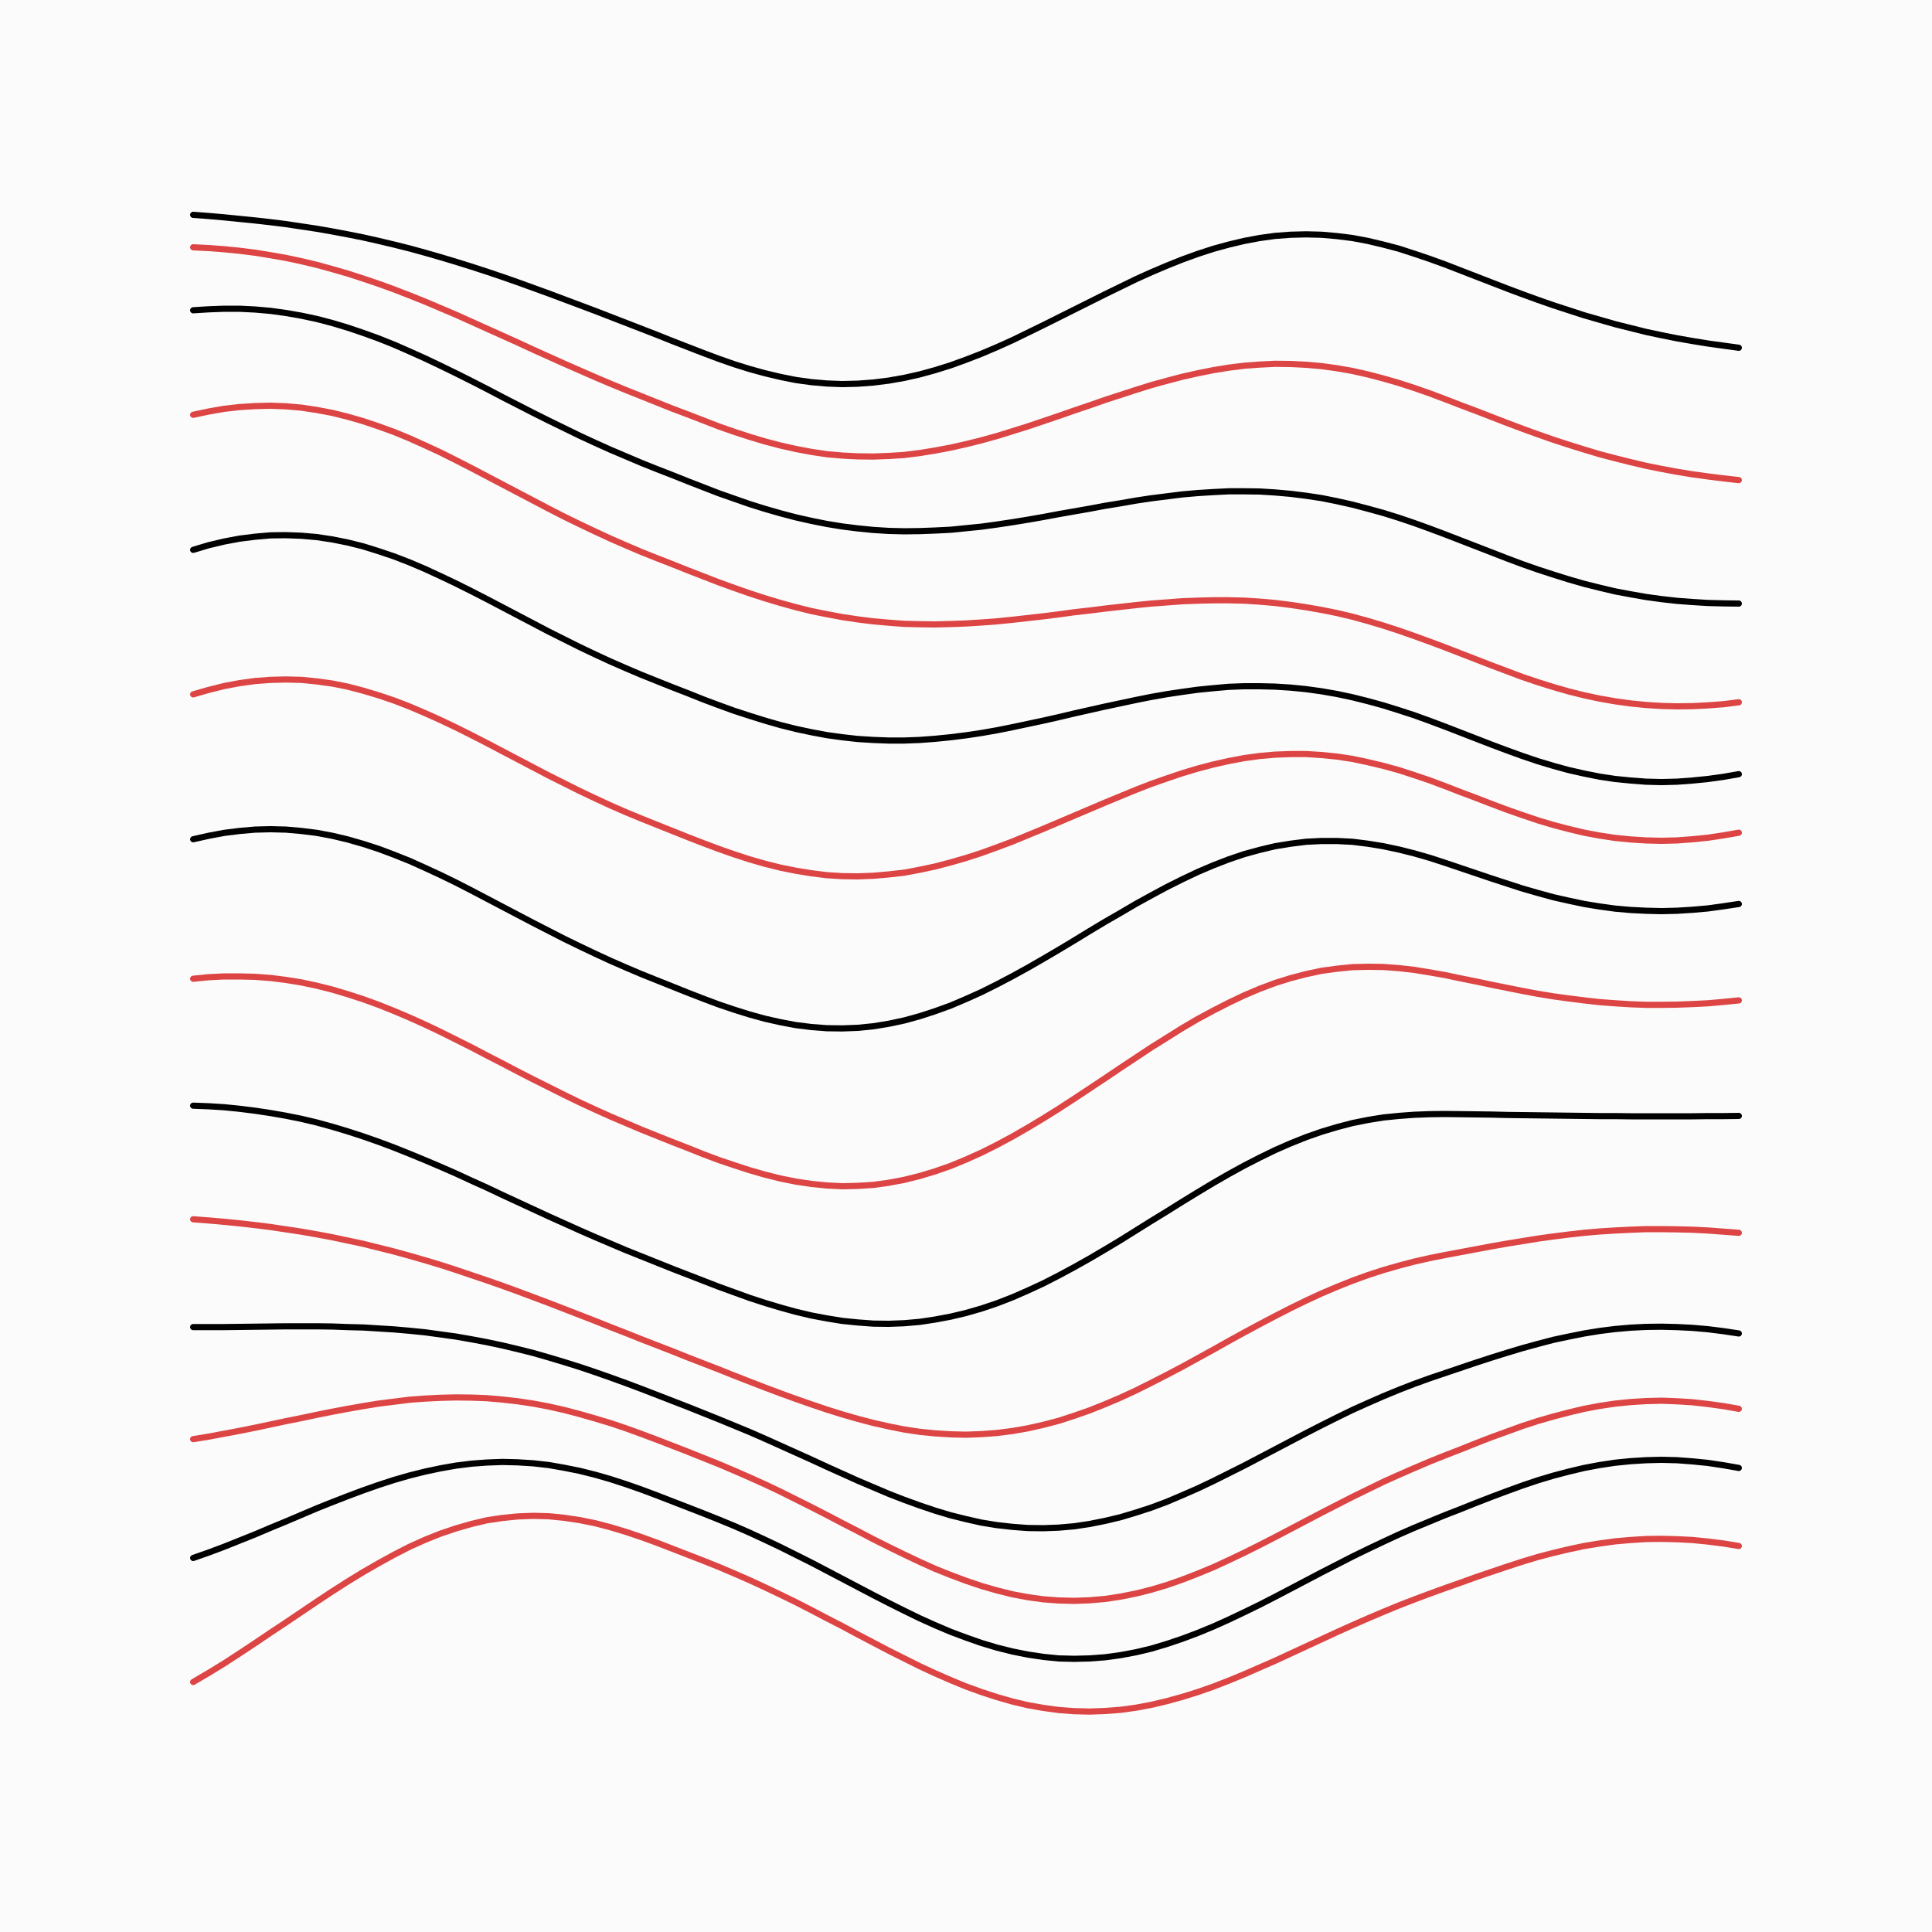 <svg xmlns='http://www.w3.org/2000/svg' version='1.1' width='10000' height='10000' viewBox='0 0 10000 10000'><rect width='100%' height='100%' fill='#fbfbfb' /><g fill='none' stroke-width='32' stroke-linecap='round'><path d='M1000 1112L1080 1118L1160 1125L1240 1133L1320 1141L1400 1150L1480 1160L1560 1172L1640 1184L1720 1198L1800 1213L1880 1229L1960 1247L2040 1266L2120 1286L2200 1308L2280 1331L2360 1355L2440 1380L2520 1406L2600 1433L2680 1461L2760 1490L2840 1519L2920 1549L3000 1579L3080 1609L3160 1640L3240 1671L3320 1702L3400 1733L3480 1765L3560 1796L3640 1827L3720 1857L3800 1885L3880 1910L3960 1932L4040 1951L4120 1967L4200 1978L4280 1985L4360 1988L4440 1986L4520 1980L4600 1970L4680 1956L4760 1938L4840 1916L4920 1891L5000 1862L5080 1831L5160 1797L5240 1761L5320 1722L5400 1683L5480 1643L5560 1603L5640 1563L5720 1523L5800 1484L5880 1445L5960 1409L6040 1375L6120 1343L6200 1314L6280 1288L6360 1266L6440 1247L6520 1232L6600 1221L6680 1215L6760 1213L6840 1215L6920 1222L7000 1232L7080 1247L7160 1266L7240 1287L7320 1313L7400 1340L7480 1369L7560 1400L7640 1431L7720 1462L7800 1493L7880 1523L7960 1552L8040 1580L8120 1606L8200 1632L8280 1655L8360 1678L8440 1698L8520 1718L8600 1735L8680 1751L8760 1765L8840 1778L8920 1789L9000 1800' stroke='#000000'></path><path d='M1000 1280L1080 1284L1160 1290L1240 1298L1320 1308L1400 1321L1480 1335L1560 1352L1640 1371L1720 1393L1800 1416L1880 1442L1960 1469L2040 1498L2120 1529L2200 1561L2280 1595L2360 1629L2440 1665L2520 1701L2600 1737L2680 1773L2760 1810L2840 1846L2920 1882L3000 1917L3080 1952L3160 1986L3240 2019L3320 2051L3400 2083L3480 2115L3560 2145L3640 2176L3720 2207L3800 2235L3880 2261L3960 2285L4040 2306L4120 2324L4200 2339L4280 2351L4360 2358L4440 2362L4520 2363L4600 2360L4680 2355L4760 2345L4840 2332L4920 2317L5000 2299L5080 2279L5160 2257L5240 2232L5320 2207L5400 2180L5480 2153L5560 2125L5640 2098L5720 2070L5800 2044L5880 2018L5960 1993L6040 1971L6120 1950L6200 1932L6280 1916L6360 1903L6440 1893L6520 1887L6600 1883L6680 1884L6760 1888L6840 1895L6920 1906L7000 1920L7080 1938L7160 1959L7240 1982L7320 2008L7400 2036L7480 2066L7560 2097L7640 2127L7720 2158L7800 2189L7880 2219L7960 2248L8040 2276L8120 2302L8200 2327L8280 2351L8360 2372L8440 2392L8520 2411L8600 2427L8680 2442L8760 2455L8840 2466L8920 2476L9000 2485' stroke='#dd4444'></path><path d='M1000 1606L1080 1601L1160 1598L1240 1598L1320 1602L1400 1609L1480 1620L1560 1634L1640 1651L1720 1672L1800 1696L1880 1723L1960 1752L2040 1784L2120 1819L2200 1855L2280 1893L2360 1932L2440 1972L2520 2013L2600 2055L2680 2096L2760 2137L2840 2177L2920 2216L3000 2255L3080 2292L3160 2328L3240 2362L3320 2396L3400 2428L3480 2459L3560 2491L3640 2522L3720 2553L3800 2581L3880 2609L3960 2634L4040 2657L4120 2678L4200 2696L4280 2712L4360 2725L4440 2735L4520 2743L4600 2748L4680 2750L4760 2749L4840 2746L4920 2742L5000 2734L5080 2726L5160 2715L5240 2703L5320 2690L5400 2676L5480 2661L5560 2647L5640 2633L5720 2618L5800 2605L5880 2591L5960 2579L6040 2569L6120 2559L6200 2552L6280 2547L6360 2543L6440 2543L6520 2544L6600 2549L6680 2556L6760 2566L6840 2578L6920 2594L7000 2612L7080 2633L7160 2655L7240 2680L7320 2707L7400 2736L7480 2766L7560 2797L7640 2828L7720 2859L7800 2890L7880 2920L7960 2948L8040 2974L8120 2999L8200 3022L8280 3042L8360 3061L8440 3076L8520 3090L8600 3101L8680 3110L8760 3116L8840 3121L8920 3123L9000 3124' stroke='#000000'></path><path d='M1000 2147L1080 2130L1160 2116L1240 2107L1320 2102L1400 2100L1480 2103L1560 2110L1640 2122L1720 2137L1800 2157L1880 2180L1960 2207L2040 2236L2120 2269L2200 2305L2280 2342L2360 2382L2440 2423L2520 2465L2600 2507L2680 2549L2760 2591L2840 2633L2920 2674L3000 2713L3080 2751L3160 2788L3240 2823L3320 2857L3400 2889L3480 2920L3560 2952L3640 2983L3720 3014L3800 3043L3880 3071L3960 3097L4040 3121L4120 3143L4200 3163L4280 3179L4360 3194L4440 3206L4520 3216L4600 3223L4680 3229L4760 3231L4840 3232L4920 3230L5000 3227L5080 3222L5160 3216L5240 3208L5320 3199L5400 3190L5480 3180L5560 3169L5640 3160L5720 3150L5800 3141L5880 3132L5960 3124L6040 3118L6120 3112L6200 3109L6280 3107L6360 3107L6440 3109L6520 3114L6600 3121L6680 3131L6760 3143L6840 3157L6920 3173L7000 3192L7080 3214L7160 3238L7240 3264L7320 3292L7400 3321L7480 3351L7560 3382L7640 3413L7720 3444L7800 3474L7880 3504L7960 3531L8040 3556L8120 3579L8200 3599L8280 3616L8360 3630L8440 3641L8520 3649L8600 3654L8680 3656L8760 3655L8840 3651L8920 3645L9000 3635' stroke='#dd4444'></path><path d='M1000 2846L1080 2822L1160 2803L1240 2788L1320 2778L1400 2771L1480 2770L1560 2773L1640 2780L1720 2792L1800 2808L1880 2828L1960 2853L2040 2880L2120 2911L2200 2945L2280 2982L2360 3020L2440 3060L2520 3101L2600 3143L2680 3185L2760 3227L2840 3269L2920 3309L3000 3349L3080 3387L3160 3424L3240 3459L3320 3493L3400 3525L3480 3557L3560 3588L3640 3620L3720 3650L3800 3679L3880 3705L3960 3730L4040 3753L4120 3773L4200 3790L4280 3805L4360 3816L4440 3825L4520 3830L4600 3833L4680 3833L4760 3830L4840 3824L4920 3816L5000 3806L5080 3794L5160 3780L5240 3764L5320 3747L5400 3730L5480 3712L5560 3693L5640 3675L5720 3657L5800 3640L5880 3623L5960 3607L6040 3593L6120 3581L6200 3570L6280 3562L6360 3555L6440 3552L6520 3552L6600 3554L6680 3559L6760 3567L6840 3578L6920 3592L7000 3609L7080 3629L7160 3651L7240 3676L7320 3702L7400 3731L7480 3761L7560 3792L7640 3823L7720 3854L7800 3884L7880 3913L7960 3940L8040 3964L8120 3986L8200 4004L8280 4020L8360 4032L8440 4040L8520 4046L8600 4048L8680 4046L8760 4040L8840 4032L8920 4021L9000 4007' stroke='#000000'></path><path d='M1000 3594L1080 3571L1160 3551L1240 3536L1320 3525L1400 3519L1480 3517L1560 3519L1640 3527L1720 3538L1800 3554L1880 3575L1960 3599L2040 3626L2120 3657L2200 3691L2280 3727L2360 3765L2440 3805L2520 3846L2600 3888L2680 3930L2760 3972L2840 4014L2920 4054L3000 4094L3080 4132L3160 4169L3240 4204L3320 4237L3400 4269L3480 4301L3560 4333L3640 4364L3720 4394L3800 4422L3880 4448L3960 4471L4040 4491L4120 4507L4200 4520L4280 4530L4360 4535L4440 4536L4520 4533L4600 4526L4680 4517L4760 4502L4840 4485L4920 4464L5000 4441L5080 4415L5160 4386L5240 4356L5320 4323L5400 4290L5480 4256L5560 4222L5640 4188L5720 4154L5800 4121L5880 4088L5960 4057L6040 4029L6120 4002L6200 3978L6280 3957L6360 3939L6440 3924L6520 3913L6600 3906L6680 3903L6760 3903L6840 3908L6920 3916L7000 3928L7080 3945L7160 3964L7240 3986L7320 4012L7400 4039L7480 4069L7560 4100L7640 4130L7720 4161L7800 4191L7880 4219L7960 4246L8040 4270L8120 4291L8200 4310L8280 4325L8360 4337L8440 4345L8520 4350L8600 4352L8680 4350L8760 4344L8840 4336L8920 4324L9000 4310' stroke='#dd4444'></path><path d='M1000 4344L1080 4326L1160 4311L1240 4301L1320 4294L1400 4292L1480 4294L1560 4301L1640 4311L1720 4326L1800 4345L1880 4368L1960 4394L2040 4424L2120 4456L2200 4492L2280 4529L2360 4568L2440 4609L2520 4651L2600 4693L2680 4735L2760 4777L2840 4818L2920 4859L3000 4898L3080 4936L3160 4973L3240 5008L3320 5042L3400 5074L3480 5106L3560 5138L3640 5169L3720 5199L3800 5226L3880 5251L3960 5273L4040 5291L4120 5306L4200 5316L4280 5322L4360 5323L4440 5320L4520 5312L4600 5299L4680 5282L4760 5260L4840 5234L4920 5205L5000 5171L5080 5135L5160 5095L5240 5053L5320 5009L5400 4963L5480 4916L5560 4868L5640 4819L5720 4771L5800 4725L5880 4678L5960 4634L6040 4591L6120 4551L6200 4513L6280 4479L6360 4448L6440 4421L6520 4399L6600 4380L6680 4367L6760 4357L6840 4353L6920 4353L7000 4357L7080 4367L7160 4380L7240 4397L7320 4417L7400 4440L7480 4466L7560 4493L7640 4520L7720 4547L7800 4573L7880 4599L7960 4622L8040 4644L8120 4662L8200 4679L8280 4692L8360 4703L8440 4710L8520 4714L8600 4716L8680 4714L8760 4709L8840 4702L8920 4691L9000 4679' stroke='#000000'></path><path d='M1000 5066L1080 5058L1160 5054L1240 5054L1320 5056L1400 5062L1480 5072L1560 5085L1640 5102L1720 5122L1800 5146L1880 5172L1960 5201L2040 5233L2120 5267L2200 5303L2280 5341L2360 5381L2440 5421L2520 5463L2600 5504L2680 5546L2760 5587L2840 5627L2920 5667L3000 5706L3080 5743L3160 5779L3240 5813L3320 5847L3400 5879L3480 5911L3560 5942L3640 5974L3720 6004L3800 6031L3880 6057L3960 6080L4040 6100L4120 6116L4200 6128L4280 6136L4360 6140L4440 6138L4520 6133L4600 6122L4680 6107L4760 6087L4840 6063L4920 6035L5000 6002L5080 5966L5160 5926L5240 5883L5320 5837L5400 5789L5480 5739L5560 5687L5640 5634L5720 5581L5800 5527L5880 5474L5960 5421L6040 5371L6120 5321L6200 5274L6280 5231L6360 5190L6440 5152L6520 5118L6600 5088L6680 5063L6760 5042L6840 5025L6920 5014L7000 5006L7080 5004L7160 5005L7240 5011L7320 5020L7400 5033L7480 5047L7560 5064L7640 5080L7720 5097L7800 5113L7880 5129L7960 5144L8040 5157L8120 5168L8200 5178L8280 5187L8360 5193L8440 5198L8520 5201L8600 5201L8680 5200L8760 5197L8840 5193L8920 5186L9000 5178' stroke='#dd4444'></path><path d='M1000 5723L1080 5726L1160 5731L1240 5739L1320 5749L1400 5761L1480 5775L1560 5791L1640 5810L1720 5832L1800 5856L1880 5882L1960 5910L2040 5940L2120 5972L2200 6005L2280 6039L2360 6074L2440 6111L2520 6147L2600 6185L2680 6222L2760 6259L2840 6296L2920 6332L3000 6368L3080 6403L3160 6437L3240 6471L3320 6503L3400 6535L3480 6567L3560 6598L3640 6629L3720 6660L3800 6689L3880 6718L3960 6744L4040 6768L4120 6790L4200 6809L4280 6824L4360 6837L4440 6845L4520 6851L4600 6852L4680 6849L4760 6842L4840 6830L4920 6815L5000 6796L5080 6773L5160 6746L5240 6715L5320 6680L5400 6643L5480 6602L5560 6559L5640 6514L5720 6467L5800 6419L5880 6369L5960 6319L6040 6270L6120 6220L6200 6171L6280 6123L6360 6077L6440 6033L6520 5992L6600 5953L6680 5918L6760 5886L6840 5858L6920 5834L7000 5813L7080 5797L7160 5784L7240 5776L7320 5770L7400 5767L7480 5766L7560 5767L7640 5768L7720 5769L7800 5771L7880 5772L7960 5773L8040 5774L8120 5775L8200 5776L8280 5777L8360 5777L8440 5778L8520 5778L8600 5778L8680 5778L8760 5778L8840 5777L8920 5777L9000 5776' stroke='#000000'></path><path d='M1000 6311L1080 6317L1160 6324L1240 6332L1320 6341L1400 6351L1480 6363L1560 6375L1640 6389L1720 6404L1800 6421L1880 6438L1960 6458L2040 6478L2120 6500L2200 6523L2280 6547L2360 6573L2440 6600L2520 6627L2600 6655L2680 6684L2760 6714L2840 6744L2920 6775L3000 6806L3080 6837L3160 6869L3240 6900L3320 6932L3400 6963L3480 6994L3560 7026L3640 7057L3720 7088L3800 7120L3880 7151L3960 7182L4040 7212L4120 7241L4200 7269L4280 7296L4360 7321L4440 7344L4520 7365L4600 7383L4680 7399L4760 7411L4840 7419L4920 7424L5000 7426L5080 7423L5160 7417L5240 7407L5320 7393L5400 7375L5480 7354L5560 7328L5640 7300L5720 7268L5800 7234L5880 7197L5960 7157L6040 7116L6120 7074L6200 7030L6280 6986L6360 6941L6440 6897L6520 6854L6600 6812L6680 6771L6760 6732L6840 6695L6920 6661L7000 6629L7080 6600L7160 6574L7240 6551L7320 6530L7400 6512L7480 6496L7560 6481L7640 6466L7720 6451L7800 6437L7880 6424L7960 6411L8040 6400L8120 6390L8200 6381L8280 6374L8360 6369L8440 6365L8520 6362L8600 6362L8680 6363L8760 6365L8840 6369L8920 6375L9000 6381' stroke='#dd4444'></path><path d='M1000 6869L1080 6869L1160 6869L1240 6868L1320 6867L1400 6866L1480 6865L1560 6865L1640 6865L1720 6866L1800 6869L1880 6871L1960 6876L2040 6881L2120 6888L2200 6896L2280 6907L2360 6918L2440 6932L2520 6947L2600 6964L2680 6983L2760 7003L2840 7026L2920 7050L3000 7075L3080 7102L3160 7130L3240 7159L3320 7189L3400 7220L3480 7251L3560 7282L3640 7314L3720 7346L3800 7379L3880 7412L3960 7447L4040 7483L4120 7519L4200 7555L4280 7592L4360 7628L4440 7664L4520 7698L4600 7732L4680 7763L4760 7792L4840 7819L4920 7843L5000 7863L5080 7881L5160 7894L5240 7903L5320 7909L5400 7910L5480 7907L5560 7900L5640 7888L5720 7872L5800 7853L5880 7829L5960 7803L6040 7773L6120 7739L6200 7704L6280 7666L6360 7626L6440 7586L6520 7544L6600 7502L6680 7460L6760 7418L6840 7377L6920 7337L7000 7298L7080 7262L7160 7227L7240 7194L7320 7163L7400 7134L7480 7107L7560 7080L7640 7053L7720 7027L7800 7002L7880 6978L7960 6956L8040 6935L8120 6918L8200 6902L8280 6889L8360 6879L8440 6872L8520 6868L8600 6867L8680 6869L8760 6873L8840 6880L8920 6890L9000 6902' stroke='#000000'></path><path d='M1000 7449L1080 7436L1160 7421L1240 7406L1320 7390L1400 7373L1480 7356L1560 7340L1640 7323L1720 7307L1800 7292L1880 7278L1960 7265L2040 7255L2120 7245L2200 7239L2280 7235L2360 7233L2440 7234L2520 7237L2600 7244L2680 7253L2760 7265L2840 7280L2920 7298L3000 7319L3080 7342L3160 7366L3240 7393L3320 7422L3400 7452L3480 7483L3560 7514L3640 7546L3720 7578L3800 7612L3880 7647L3960 7683L4040 7721L4120 7761L4200 7801L4280 7842L4360 7884L4440 7925L4520 7967L4600 8007L4680 8046L4760 8084L4840 8120L4920 8152L5000 8182L5080 8209L5160 8232L5240 8252L5320 8267L5400 8278L5480 8284L5560 8286L5640 8283L5720 8276L5800 8264L5880 8248L5960 8228L6040 8204L6120 8176L6200 8145L6280 8112L6360 8075L6440 8037L6520 7997L6600 7956L6680 7914L6760 7872L6840 7830L6920 7789L7000 7748L7080 7709L7160 7670L7240 7634L7320 7599L7400 7565L7480 7533L7560 7502L7640 7470L7720 7439L7800 7410L7880 7381L7960 7355L8040 7332L8120 7311L8200 7292L8280 7277L8360 7265L8440 7257L8520 7252L8600 7250L8680 7253L8760 7258L8840 7267L8920 7278L9000 7292' stroke='#dd4444'></path><path d='M1000 8064L1080 8036L1160 8006L1240 7974L1320 7942L1400 7908L1480 7875L1560 7841L1640 7807L1720 7775L1800 7744L1880 7714L1960 7686L2040 7660L2120 7637L2200 7617L2280 7600L2360 7586L2440 7576L2520 7570L2600 7567L2680 7569L2760 7574L2840 7583L2920 7597L3000 7613L3080 7633L3160 7656L3240 7682L3320 7710L3400 7740L3480 7771L3560 7802L3640 7833L3720 7865L3800 7898L3880 7933L3960 7970L4040 8008L4120 8048L4200 8088L4280 8130L4360 8172L4440 8214L4520 8256L4600 8297L4680 8337L4760 8376L4840 8412L4920 8446L5000 8476L5080 8504L5160 8528L5240 8548L5320 8564L5400 8576L5480 8584L5560 8586L5640 8584L5720 8578L5800 8567L5880 8552L5960 8533L6040 8509L6120 8482L6200 8452L6280 8419L6360 8383L6440 8345L6520 8306L6600 8265L6680 8223L6760 8181L6840 8139L6920 8098L7000 8057L7080 8018L7160 7980L7240 7943L7320 7908L7400 7875L7480 7842L7560 7811L7640 7779L7720 7748L7800 7718L7880 7689L7960 7662L8040 7638L8120 7617L8200 7598L8280 7583L8360 7571L8440 7563L8520 7558L8600 7556L8680 7558L8760 7564L8840 7572L8920 7584L9000 7598' stroke='#000000'></path><path d='M1000 8706L1080 8659L1160 8610L1240 8558L1320 8505L1400 8451L1480 8398L1560 8344L1640 8290L1720 8237L1800 8186L1880 8137L1960 8091L2040 8047L2120 8006L2200 7970L2280 7938L2360 7911L2440 7888L2520 7869L2600 7857L2680 7849L2760 7846L2840 7848L2920 7856L3000 7868L3080 7884L3160 7905L3240 7929L3320 7956L3400 7985L3480 8016L3560 8047L3640 8078L3720 8110L3800 8144L3880 8179L3960 8216L4040 8254L4120 8293L4200 8334L4280 8376L4360 8417L4440 8460L4520 8502L4600 8544L4680 8584L4760 8624L4840 8661L4920 8696L5000 8729L5080 8758L5160 8784L5240 8807L5320 8826L5400 8840L5480 8851L5560 8857L5640 8859L5720 8856L5800 8850L5880 8839L5960 8824L6040 8805L6120 8783L6200 8758L6280 8730L6360 8699L6440 8666L6520 8631L6600 8596L6680 8559L6760 8522L6840 8485L6920 8448L7000 8412L7080 8377L7160 8343L7240 8310L7320 8279L7400 8249L7480 8220L7560 8192L7640 8163L7720 8136L7800 8109L7880 8083L7960 8059L8040 8038L8120 8019L8200 8002L8280 7989L8360 7978L8440 7971L8520 7966L8600 7965L8680 7967L8760 7971L8840 7979L8920 7989L9000 8002' stroke='#dd4444'></path></g></svg>